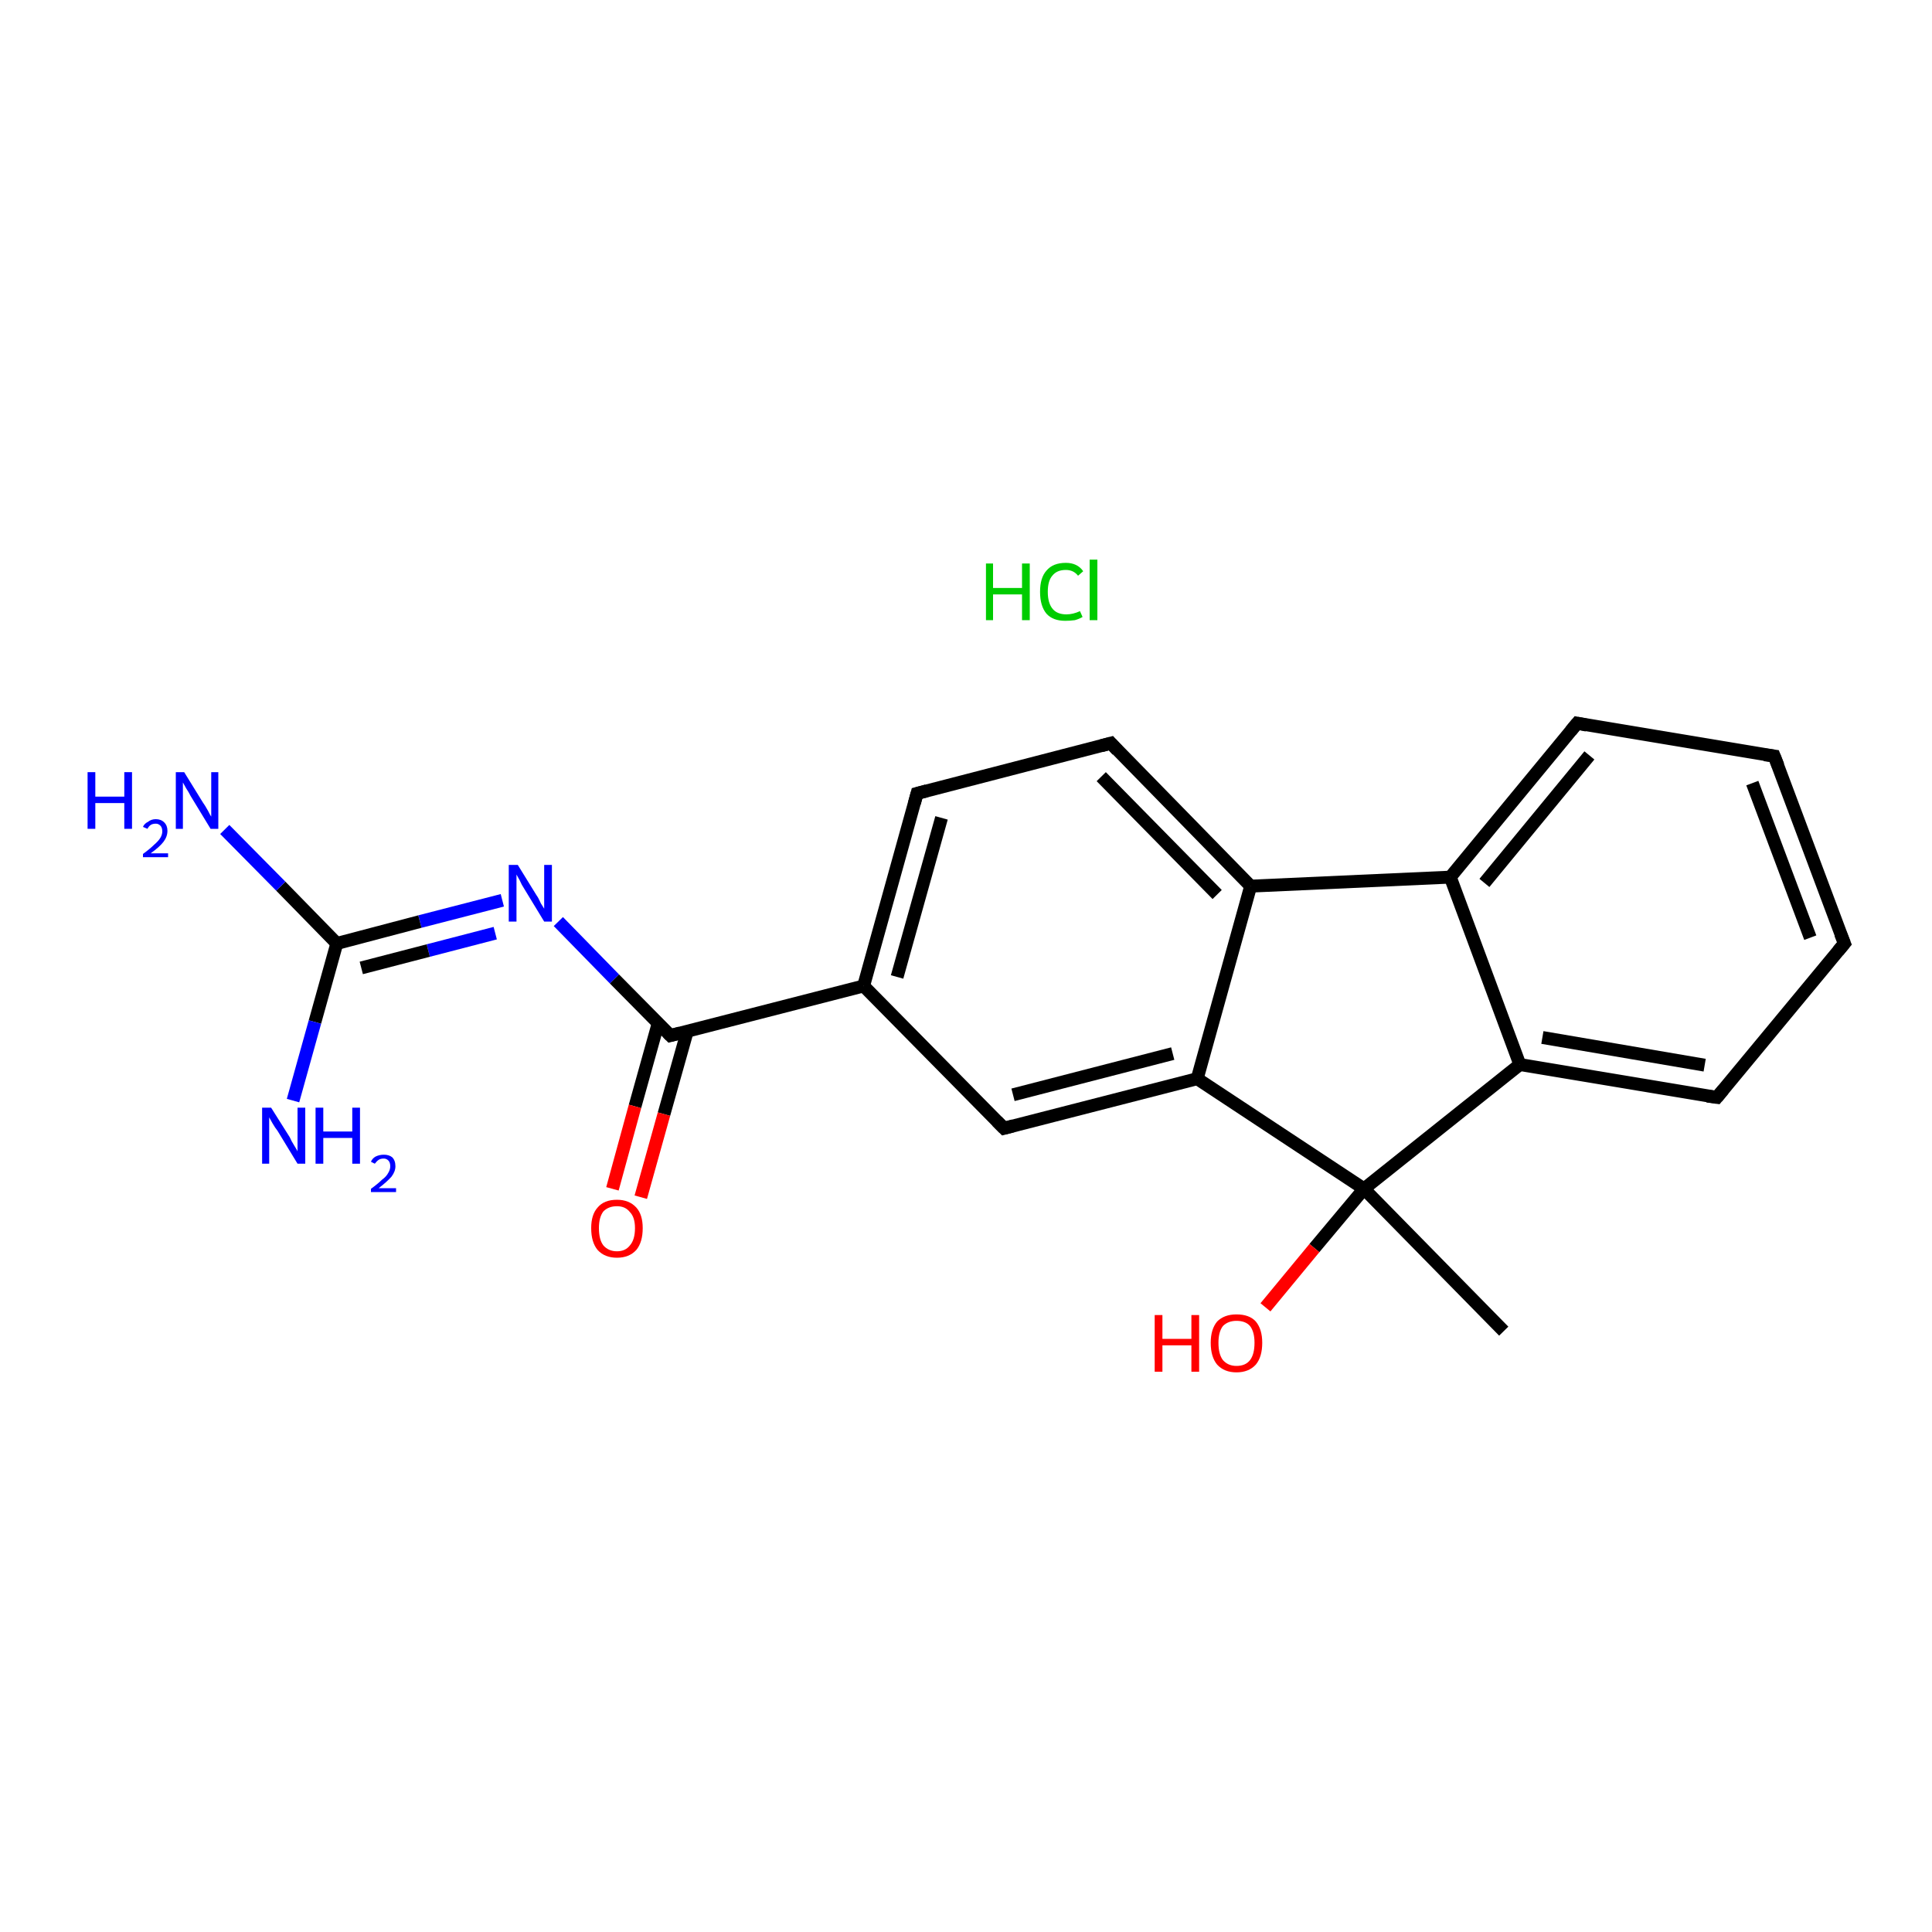 <?xml version='1.0' encoding='iso-8859-1'?>
<svg version='1.1' baseProfile='full'
              xmlns='http://www.w3.org/2000/svg'
                      xmlns:rdkit='http://www.rdkit.org/xml'
                      xmlns:xlink='http://www.w3.org/1999/xlink'
                  xml:space='preserve'
width='300px' height='300px' viewBox='0 0 300 300'>
<!-- END OF HEADER -->
<rect style='opacity:1.0;fill:#FFFFFF;stroke:none' width='300.0' height='300.0' x='0.0' y='0.0'> </rect>
<path class='bond-0 atom-0 atom-1' d='M 233.5,206.7 L 211.8,184.6' style='fill:none;fill-rule:evenodd;stroke:#000000;stroke-width:2.0px;stroke-linecap:butt;stroke-linejoin:miter;stroke-opacity:1' />
<path class='bond-1 atom-1 atom-2' d='M 211.8,184.6 L 204.1,193.8' style='fill:none;fill-rule:evenodd;stroke:#000000;stroke-width:2.0px;stroke-linecap:butt;stroke-linejoin:miter;stroke-opacity:1' />
<path class='bond-1 atom-1 atom-2' d='M 204.1,193.8 L 196.5,203.0' style='fill:none;fill-rule:evenodd;stroke:#FF0000;stroke-width:2.0px;stroke-linecap:butt;stroke-linejoin:miter;stroke-opacity:1' />
<path class='bond-2 atom-1 atom-3' d='M 211.8,184.6 L 236.0,165.3' style='fill:none;fill-rule:evenodd;stroke:#000000;stroke-width:2.0px;stroke-linecap:butt;stroke-linejoin:miter;stroke-opacity:1' />
<path class='bond-3 atom-3 atom-4' d='M 236.0,165.3 L 266.6,170.4' style='fill:none;fill-rule:evenodd;stroke:#000000;stroke-width:2.0px;stroke-linecap:butt;stroke-linejoin:miter;stroke-opacity:1' />
<path class='bond-3 atom-3 atom-4' d='M 239.5,161.1 L 264.7,165.4' style='fill:none;fill-rule:evenodd;stroke:#000000;stroke-width:2.0px;stroke-linecap:butt;stroke-linejoin:miter;stroke-opacity:1' />
<path class='bond-4 atom-4 atom-5' d='M 266.6,170.4 L 286.4,146.5' style='fill:none;fill-rule:evenodd;stroke:#000000;stroke-width:2.0px;stroke-linecap:butt;stroke-linejoin:miter;stroke-opacity:1' />
<path class='bond-5 atom-5 atom-6' d='M 286.4,146.5 L 275.5,117.4' style='fill:none;fill-rule:evenodd;stroke:#000000;stroke-width:2.0px;stroke-linecap:butt;stroke-linejoin:miter;stroke-opacity:1' />
<path class='bond-5 atom-5 atom-6' d='M 281.1,145.6 L 272.1,121.6' style='fill:none;fill-rule:evenodd;stroke:#000000;stroke-width:2.0px;stroke-linecap:butt;stroke-linejoin:miter;stroke-opacity:1' />
<path class='bond-6 atom-6 atom-7' d='M 275.5,117.4 L 244.9,112.3' style='fill:none;fill-rule:evenodd;stroke:#000000;stroke-width:2.0px;stroke-linecap:butt;stroke-linejoin:miter;stroke-opacity:1' />
<path class='bond-7 atom-7 atom-8' d='M 244.9,112.3 L 225.2,136.2' style='fill:none;fill-rule:evenodd;stroke:#000000;stroke-width:2.0px;stroke-linecap:butt;stroke-linejoin:miter;stroke-opacity:1' />
<path class='bond-7 atom-7 atom-8' d='M 246.8,117.3 L 230.5,137.1' style='fill:none;fill-rule:evenodd;stroke:#000000;stroke-width:2.0px;stroke-linecap:butt;stroke-linejoin:miter;stroke-opacity:1' />
<path class='bond-8 atom-8 atom-9' d='M 225.2,136.2 L 194.2,137.6' style='fill:none;fill-rule:evenodd;stroke:#000000;stroke-width:2.0px;stroke-linecap:butt;stroke-linejoin:miter;stroke-opacity:1' />
<path class='bond-9 atom-9 atom-10' d='M 194.2,137.6 L 172.5,115.4' style='fill:none;fill-rule:evenodd;stroke:#000000;stroke-width:2.0px;stroke-linecap:butt;stroke-linejoin:miter;stroke-opacity:1' />
<path class='bond-9 atom-9 atom-10' d='M 189.0,138.9 L 171.0,120.6' style='fill:none;fill-rule:evenodd;stroke:#000000;stroke-width:2.0px;stroke-linecap:butt;stroke-linejoin:miter;stroke-opacity:1' />
<path class='bond-10 atom-10 atom-11' d='M 172.5,115.4 L 142.4,123.2' style='fill:none;fill-rule:evenodd;stroke:#000000;stroke-width:2.0px;stroke-linecap:butt;stroke-linejoin:miter;stroke-opacity:1' />
<path class='bond-11 atom-11 atom-12' d='M 142.4,123.2 L 134.1,153.1' style='fill:none;fill-rule:evenodd;stroke:#000000;stroke-width:2.0px;stroke-linecap:butt;stroke-linejoin:miter;stroke-opacity:1' />
<path class='bond-11 atom-11 atom-12' d='M 146.2,127.0 L 139.3,151.7' style='fill:none;fill-rule:evenodd;stroke:#000000;stroke-width:2.0px;stroke-linecap:butt;stroke-linejoin:miter;stroke-opacity:1' />
<path class='bond-12 atom-12 atom-13' d='M 134.1,153.1 L 104.1,160.8' style='fill:none;fill-rule:evenodd;stroke:#000000;stroke-width:2.0px;stroke-linecap:butt;stroke-linejoin:miter;stroke-opacity:1' />
<path class='bond-13 atom-13 atom-14' d='M 102.2,158.9 L 98.6,171.8' style='fill:none;fill-rule:evenodd;stroke:#000000;stroke-width:2.0px;stroke-linecap:butt;stroke-linejoin:miter;stroke-opacity:1' />
<path class='bond-13 atom-13 atom-14' d='M 98.6,171.8 L 95.1,184.6' style='fill:none;fill-rule:evenodd;stroke:#FF0000;stroke-width:2.0px;stroke-linecap:butt;stroke-linejoin:miter;stroke-opacity:1' />
<path class='bond-13 atom-13 atom-14' d='M 106.7,160.2 L 103.1,173.0' style='fill:none;fill-rule:evenodd;stroke:#000000;stroke-width:2.0px;stroke-linecap:butt;stroke-linejoin:miter;stroke-opacity:1' />
<path class='bond-13 atom-13 atom-14' d='M 103.1,173.0 L 99.5,185.9' style='fill:none;fill-rule:evenodd;stroke:#FF0000;stroke-width:2.0px;stroke-linecap:butt;stroke-linejoin:miter;stroke-opacity:1' />
<path class='bond-14 atom-13 atom-15' d='M 104.1,160.8 L 95.4,152.0' style='fill:none;fill-rule:evenodd;stroke:#000000;stroke-width:2.0px;stroke-linecap:butt;stroke-linejoin:miter;stroke-opacity:1' />
<path class='bond-14 atom-13 atom-15' d='M 95.4,152.0 L 86.7,143.1' style='fill:none;fill-rule:evenodd;stroke:#0000FF;stroke-width:2.0px;stroke-linecap:butt;stroke-linejoin:miter;stroke-opacity:1' />
<path class='bond-15 atom-15 atom-16' d='M 78.0,139.8 L 65.2,143.1' style='fill:none;fill-rule:evenodd;stroke:#0000FF;stroke-width:2.0px;stroke-linecap:butt;stroke-linejoin:miter;stroke-opacity:1' />
<path class='bond-15 atom-15 atom-16' d='M 65.2,143.1 L 52.3,146.5' style='fill:none;fill-rule:evenodd;stroke:#000000;stroke-width:2.0px;stroke-linecap:butt;stroke-linejoin:miter;stroke-opacity:1' />
<path class='bond-15 atom-15 atom-16' d='M 76.9,144.9 L 66.5,147.6' style='fill:none;fill-rule:evenodd;stroke:#0000FF;stroke-width:2.0px;stroke-linecap:butt;stroke-linejoin:miter;stroke-opacity:1' />
<path class='bond-15 atom-15 atom-16' d='M 66.5,147.6 L 56.1,150.3' style='fill:none;fill-rule:evenodd;stroke:#000000;stroke-width:2.0px;stroke-linecap:butt;stroke-linejoin:miter;stroke-opacity:1' />
<path class='bond-16 atom-16 atom-17' d='M 52.3,146.5 L 43.6,137.6' style='fill:none;fill-rule:evenodd;stroke:#000000;stroke-width:2.0px;stroke-linecap:butt;stroke-linejoin:miter;stroke-opacity:1' />
<path class='bond-16 atom-16 atom-17' d='M 43.6,137.6 L 34.9,128.8' style='fill:none;fill-rule:evenodd;stroke:#0000FF;stroke-width:2.0px;stroke-linecap:butt;stroke-linejoin:miter;stroke-opacity:1' />
<path class='bond-17 atom-16 atom-18' d='M 52.3,146.5 L 48.9,158.7' style='fill:none;fill-rule:evenodd;stroke:#000000;stroke-width:2.0px;stroke-linecap:butt;stroke-linejoin:miter;stroke-opacity:1' />
<path class='bond-17 atom-16 atom-18' d='M 48.9,158.7 L 45.5,170.9' style='fill:none;fill-rule:evenodd;stroke:#0000FF;stroke-width:2.0px;stroke-linecap:butt;stroke-linejoin:miter;stroke-opacity:1' />
<path class='bond-18 atom-12 atom-19' d='M 134.1,153.1 L 155.9,175.2' style='fill:none;fill-rule:evenodd;stroke:#000000;stroke-width:2.0px;stroke-linecap:butt;stroke-linejoin:miter;stroke-opacity:1' />
<path class='bond-19 atom-19 atom-20' d='M 155.9,175.2 L 185.9,167.5' style='fill:none;fill-rule:evenodd;stroke:#000000;stroke-width:2.0px;stroke-linecap:butt;stroke-linejoin:miter;stroke-opacity:1' />
<path class='bond-19 atom-19 atom-20' d='M 157.3,170.0 L 182.1,163.6' style='fill:none;fill-rule:evenodd;stroke:#000000;stroke-width:2.0px;stroke-linecap:butt;stroke-linejoin:miter;stroke-opacity:1' />
<path class='bond-20 atom-20 atom-1' d='M 185.9,167.5 L 211.8,184.6' style='fill:none;fill-rule:evenodd;stroke:#000000;stroke-width:2.0px;stroke-linecap:butt;stroke-linejoin:miter;stroke-opacity:1' />
<path class='bond-21 atom-8 atom-3' d='M 225.2,136.2 L 236.0,165.3' style='fill:none;fill-rule:evenodd;stroke:#000000;stroke-width:2.0px;stroke-linecap:butt;stroke-linejoin:miter;stroke-opacity:1' />
<path class='bond-22 atom-20 atom-9' d='M 185.9,167.5 L 194.2,137.6' style='fill:none;fill-rule:evenodd;stroke:#000000;stroke-width:2.0px;stroke-linecap:butt;stroke-linejoin:miter;stroke-opacity:1' />
<path d='M 265.1,170.2 L 266.6,170.4 L 267.6,169.2' style='fill:none;stroke:#000000;stroke-width:2.0px;stroke-linecap:butt;stroke-linejoin:miter;stroke-opacity:1;' />
<path d='M 285.4,147.7 L 286.4,146.5 L 285.8,145.0' style='fill:none;stroke:#000000;stroke-width:2.0px;stroke-linecap:butt;stroke-linejoin:miter;stroke-opacity:1;' />
<path d='M 276.1,118.9 L 275.5,117.4 L 274.0,117.2' style='fill:none;stroke:#000000;stroke-width:2.0px;stroke-linecap:butt;stroke-linejoin:miter;stroke-opacity:1;' />
<path d='M 246.4,112.6 L 244.9,112.3 L 243.9,113.5' style='fill:none;stroke:#000000;stroke-width:2.0px;stroke-linecap:butt;stroke-linejoin:miter;stroke-opacity:1;' />
<path d='M 173.5,116.5 L 172.5,115.4 L 171.0,115.8' style='fill:none;stroke:#000000;stroke-width:2.0px;stroke-linecap:butt;stroke-linejoin:miter;stroke-opacity:1;' />
<path d='M 143.9,122.8 L 142.4,123.2 L 142.0,124.7' style='fill:none;stroke:#000000;stroke-width:2.0px;stroke-linecap:butt;stroke-linejoin:miter;stroke-opacity:1;' />
<path d='M 105.6,160.4 L 104.1,160.8 L 103.7,160.4' style='fill:none;stroke:#000000;stroke-width:2.0px;stroke-linecap:butt;stroke-linejoin:miter;stroke-opacity:1;' />
<path d='M 154.8,174.1 L 155.9,175.2 L 157.4,174.8' style='fill:none;stroke:#000000;stroke-width:2.0px;stroke-linecap:butt;stroke-linejoin:miter;stroke-opacity:1;' />
<path class='atom-2' d='M 179.3 204.2
L 180.5 204.2
L 180.5 207.9
L 185.0 207.9
L 185.0 204.2
L 186.2 204.2
L 186.2 213.0
L 185.0 213.0
L 185.0 208.9
L 180.5 208.9
L 180.5 213.0
L 179.3 213.0
L 179.3 204.2
' fill='#FF0000'/>
<path class='atom-2' d='M 188.0 208.5
Q 188.0 206.4, 189.0 205.2
Q 190.1 204.1, 192.0 204.1
Q 194.0 204.1, 195.0 205.2
Q 196.0 206.4, 196.0 208.5
Q 196.0 210.7, 195.0 211.9
Q 193.9 213.1, 192.0 213.1
Q 190.1 213.1, 189.0 211.9
Q 188.0 210.7, 188.0 208.5
M 192.0 212.1
Q 193.4 212.1, 194.1 211.2
Q 194.8 210.3, 194.8 208.5
Q 194.8 206.8, 194.1 205.9
Q 193.4 205.1, 192.0 205.1
Q 190.7 205.1, 189.9 205.9
Q 189.2 206.8, 189.2 208.5
Q 189.2 210.3, 189.9 211.2
Q 190.7 212.1, 192.0 212.1
' fill='#FF0000'/>
<path class='atom-14' d='M 91.8 190.7
Q 91.8 188.6, 92.8 187.5
Q 93.8 186.3, 95.8 186.3
Q 97.7 186.3, 98.8 187.5
Q 99.8 188.6, 99.8 190.7
Q 99.8 192.9, 98.8 194.1
Q 97.7 195.3, 95.8 195.3
Q 93.9 195.3, 92.8 194.1
Q 91.8 192.9, 91.8 190.7
M 95.8 194.3
Q 97.1 194.3, 97.8 193.4
Q 98.6 192.5, 98.6 190.7
Q 98.6 189.0, 97.8 188.2
Q 97.1 187.3, 95.8 187.3
Q 94.5 187.3, 93.7 188.1
Q 93.0 189.0, 93.0 190.7
Q 93.0 192.5, 93.7 193.4
Q 94.5 194.3, 95.8 194.3
' fill='#FF0000'/>
<path class='atom-15' d='M 80.4 134.3
L 83.3 139.0
Q 83.6 139.4, 84.0 140.3
Q 84.5 141.1, 84.5 141.1
L 84.5 134.3
L 85.7 134.3
L 85.7 143.1
L 84.5 143.1
L 81.4 138.0
Q 81.0 137.4, 80.7 136.7
Q 80.3 136.0, 80.2 135.8
L 80.2 143.1
L 79.0 143.1
L 79.0 134.3
L 80.4 134.3
' fill='#0000FF'/>
<path class='atom-17' d='M 13.6 119.9
L 14.8 119.9
L 14.8 123.7
L 19.3 123.7
L 19.3 119.9
L 20.5 119.9
L 20.5 128.7
L 19.3 128.7
L 19.3 124.7
L 14.8 124.7
L 14.8 128.7
L 13.6 128.7
L 13.6 119.9
' fill='#0000FF'/>
<path class='atom-17' d='M 22.2 128.4
Q 22.4 127.9, 23.0 127.6
Q 23.5 127.2, 24.2 127.2
Q 25.0 127.2, 25.5 127.7
Q 26.0 128.2, 26.0 129.0
Q 26.0 129.9, 25.4 130.7
Q 24.8 131.5, 23.4 132.5
L 26.1 132.5
L 26.1 133.1
L 22.2 133.1
L 22.2 132.6
Q 23.3 131.8, 23.9 131.2
Q 24.6 130.6, 24.9 130.1
Q 25.2 129.6, 25.2 129.1
Q 25.2 128.5, 24.9 128.2
Q 24.6 127.9, 24.2 127.9
Q 23.7 127.9, 23.4 128.1
Q 23.1 128.3, 22.9 128.7
L 22.2 128.4
' fill='#0000FF'/>
<path class='atom-17' d='M 28.6 119.9
L 31.5 124.6
Q 31.8 125.0, 32.3 125.9
Q 32.7 126.7, 32.8 126.8
L 32.8 119.9
L 33.9 119.9
L 33.9 128.7
L 32.7 128.7
L 29.6 123.6
Q 29.3 123.0, 28.9 122.4
Q 28.5 121.7, 28.4 121.5
L 28.4 128.7
L 27.3 128.7
L 27.3 119.9
L 28.6 119.9
' fill='#0000FF'/>
<path class='atom-18' d='M 42.1 172.0
L 45.0 176.6
Q 45.2 177.1, 45.7 177.9
Q 46.2 178.7, 46.2 178.8
L 46.2 172.0
L 47.4 172.0
L 47.4 180.7
L 46.2 180.7
L 43.1 175.6
Q 42.7 175.1, 42.3 174.4
Q 41.9 173.7, 41.8 173.5
L 41.8 180.7
L 40.7 180.7
L 40.7 172.0
L 42.1 172.0
' fill='#0000FF'/>
<path class='atom-18' d='M 49.0 172.0
L 50.2 172.0
L 50.2 175.7
L 54.7 175.7
L 54.7 172.0
L 55.9 172.0
L 55.9 180.7
L 54.7 180.7
L 54.7 176.7
L 50.2 176.7
L 50.2 180.7
L 49.0 180.7
L 49.0 172.0
' fill='#0000FF'/>
<path class='atom-18' d='M 57.6 180.4
Q 57.8 179.9, 58.3 179.6
Q 58.9 179.3, 59.6 179.3
Q 60.4 179.3, 60.9 179.7
Q 61.4 180.2, 61.4 181.1
Q 61.4 181.9, 60.8 182.7
Q 60.1 183.5, 58.8 184.5
L 61.5 184.5
L 61.5 185.1
L 57.6 185.1
L 57.6 184.6
Q 58.7 183.8, 59.3 183.2
Q 60.0 182.7, 60.3 182.1
Q 60.6 181.6, 60.6 181.1
Q 60.6 180.5, 60.3 180.2
Q 60.0 179.9, 59.6 179.9
Q 59.1 179.9, 58.8 180.1
Q 58.5 180.3, 58.2 180.7
L 57.6 180.4
' fill='#0000FF'/>
<path class='atom-21' d='M 153.1 87.5
L 154.2 87.5
L 154.2 91.3
L 158.7 91.3
L 158.7 87.5
L 159.9 87.5
L 159.9 96.3
L 158.7 96.3
L 158.7 92.3
L 154.2 92.3
L 154.2 96.3
L 153.1 96.3
L 153.1 87.5
' fill='#00CC00'/>
<path class='atom-21' d='M 161.5 91.9
Q 161.5 89.7, 162.5 88.6
Q 163.5 87.4, 165.5 87.4
Q 167.3 87.4, 168.2 88.7
L 167.4 89.4
Q 166.7 88.5, 165.5 88.5
Q 164.1 88.5, 163.4 89.4
Q 162.7 90.2, 162.7 91.9
Q 162.7 93.7, 163.5 94.6
Q 164.2 95.4, 165.6 95.4
Q 166.6 95.4, 167.7 94.9
L 168.1 95.8
Q 167.6 96.1, 166.9 96.3
Q 166.2 96.4, 165.4 96.4
Q 163.5 96.4, 162.5 95.3
Q 161.5 94.1, 161.5 91.9
' fill='#00CC00'/>
<path class='atom-21' d='M 169.2 86.9
L 170.4 86.9
L 170.4 96.3
L 169.2 96.3
L 169.2 86.9
' fill='#00CC00'/>
</svg>
